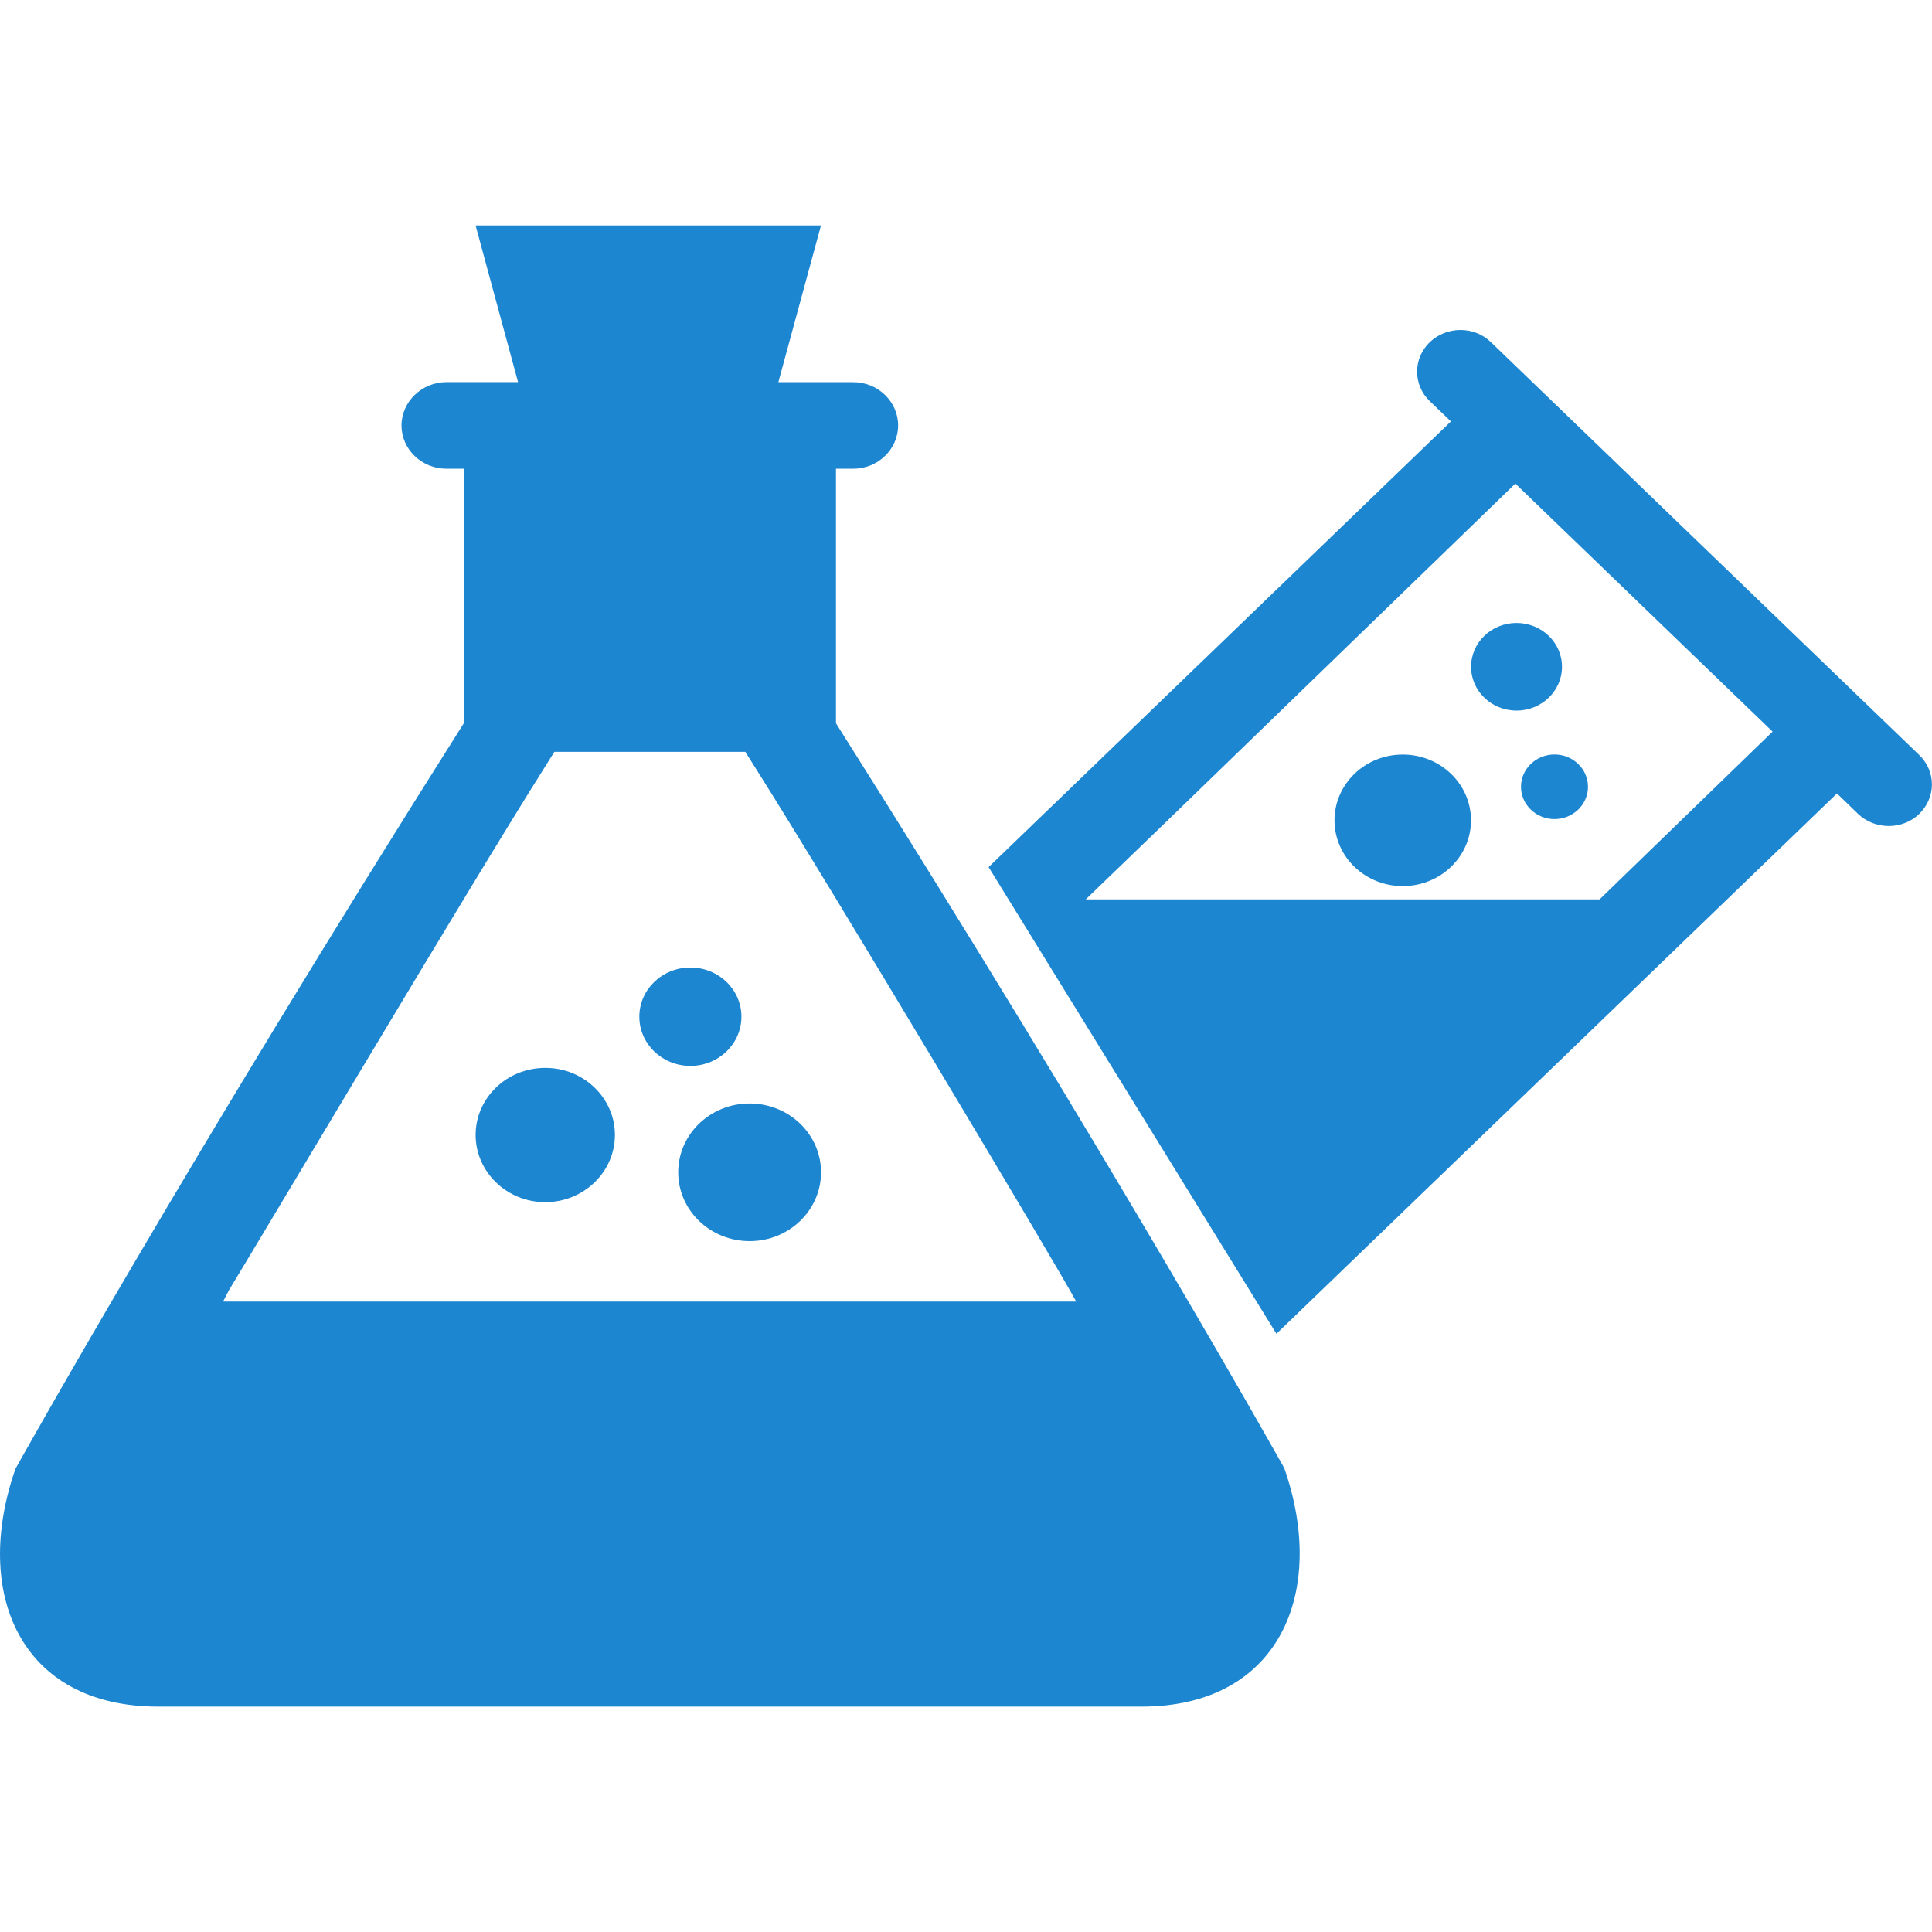 <?xml version="1.0" encoding="UTF-8"?>
<svg id="Layer_1" data-name="Layer 1" xmlns="http://www.w3.org/2000/svg" version="1.1" viewBox="0 0 50 50">
  <defs>
    <style>
      .cls-1 {
        fill: #1d86d1;
      }

      .cls-1, .cls-2 {
        stroke-width: 0px;
      }

      .cls-2 {
        fill: none;
      }
    </style>
  </defs>
  <rect class="cls-2" y="5.833" width="50" height="38.333"/>
  <path class="cls-1" d="M27.852,33.684c-.496-.928-6.457-10.897-8.281-13.778l-.283-.449h-4.941l-.281.449c-1.858,2.94-7.506,12.452-8.136,13.476-.047.089-.1.192-.156.3v.002s22.079,0,22.079,0ZM33.234,37.988c1.124,3.206-.112,6.179-3.692,6.179H4.095c-3.58,0-4.814-2.946-3.696-6.153,0,0,4.412-7.924,11.604-19.296v-6.587h-.445c-.643.002-1.167-.503-1.167-1.119.001-.616.525-1.121,1.165-1.123h1.851l-1.099-4.055h8.939l-1.103,4.057h1.937c.641-.002,1.163.505,1.163,1.121-.003.616-.522,1.119-1.165,1.119h-.444v6.587c7.189,11.374,11.598,19.272,11.598,19.27M19.188,26.312c0-.704-.591-1.273-1.321-1.273-.73,0-1.321.569-1.321,1.273,0,.703.591,1.273,1.321,1.273.73,0,1.321-.57,1.321-1.273M14.111,27.637c-.996-.002-1.802.779-1.802,1.734,0,.958.807,1.741,1.802,1.741s1.803-.782,1.803-1.741c0-.955-.81-1.738-1.803-1.734M17.552,30.339c0,.984.827,1.781,1.848,1.781,1.021,0,1.848-.797,1.848-1.781s-.827-1.781-1.848-1.781c-1.021,0-1.848.797-1.848,1.781M45.874,18.934l-6.657-6.419-9.257,8.967-1.861,1.794h13.298l4.478-4.342s0,0-0,0ZM49.671,21.064c-.435.418-1.145.418-1.584,0l-.546-.529-14.507,13.983-7.449-12.077,11.965-11.534-.549-.526c-.437-.421-.434-1.103,0-1.524.437-.419,1.146-.425,1.583-.002l11.085,10.684c.438.419.438,1.103,0,1.526M38.071,17.256c0,.626.527,1.134,1.176,1.134.65,0,1.177-.508,1.177-1.134s-.527-1.134-1.177-1.134c-.649,0-1.176.508-1.176,1.134M36.303,19.528c-.976,0-1.766.761-1.766,1.702s.79,1.702,1.766,1.702c.976,0,1.766-.761,1.766-1.702s-.79-1.702-1.766-1.702M40.23,19.526c.479,0,.867.374.867.836s-.389.836-.867.836-.867-.374-.867-.836.389-.836.867-.836"/>
</svg>